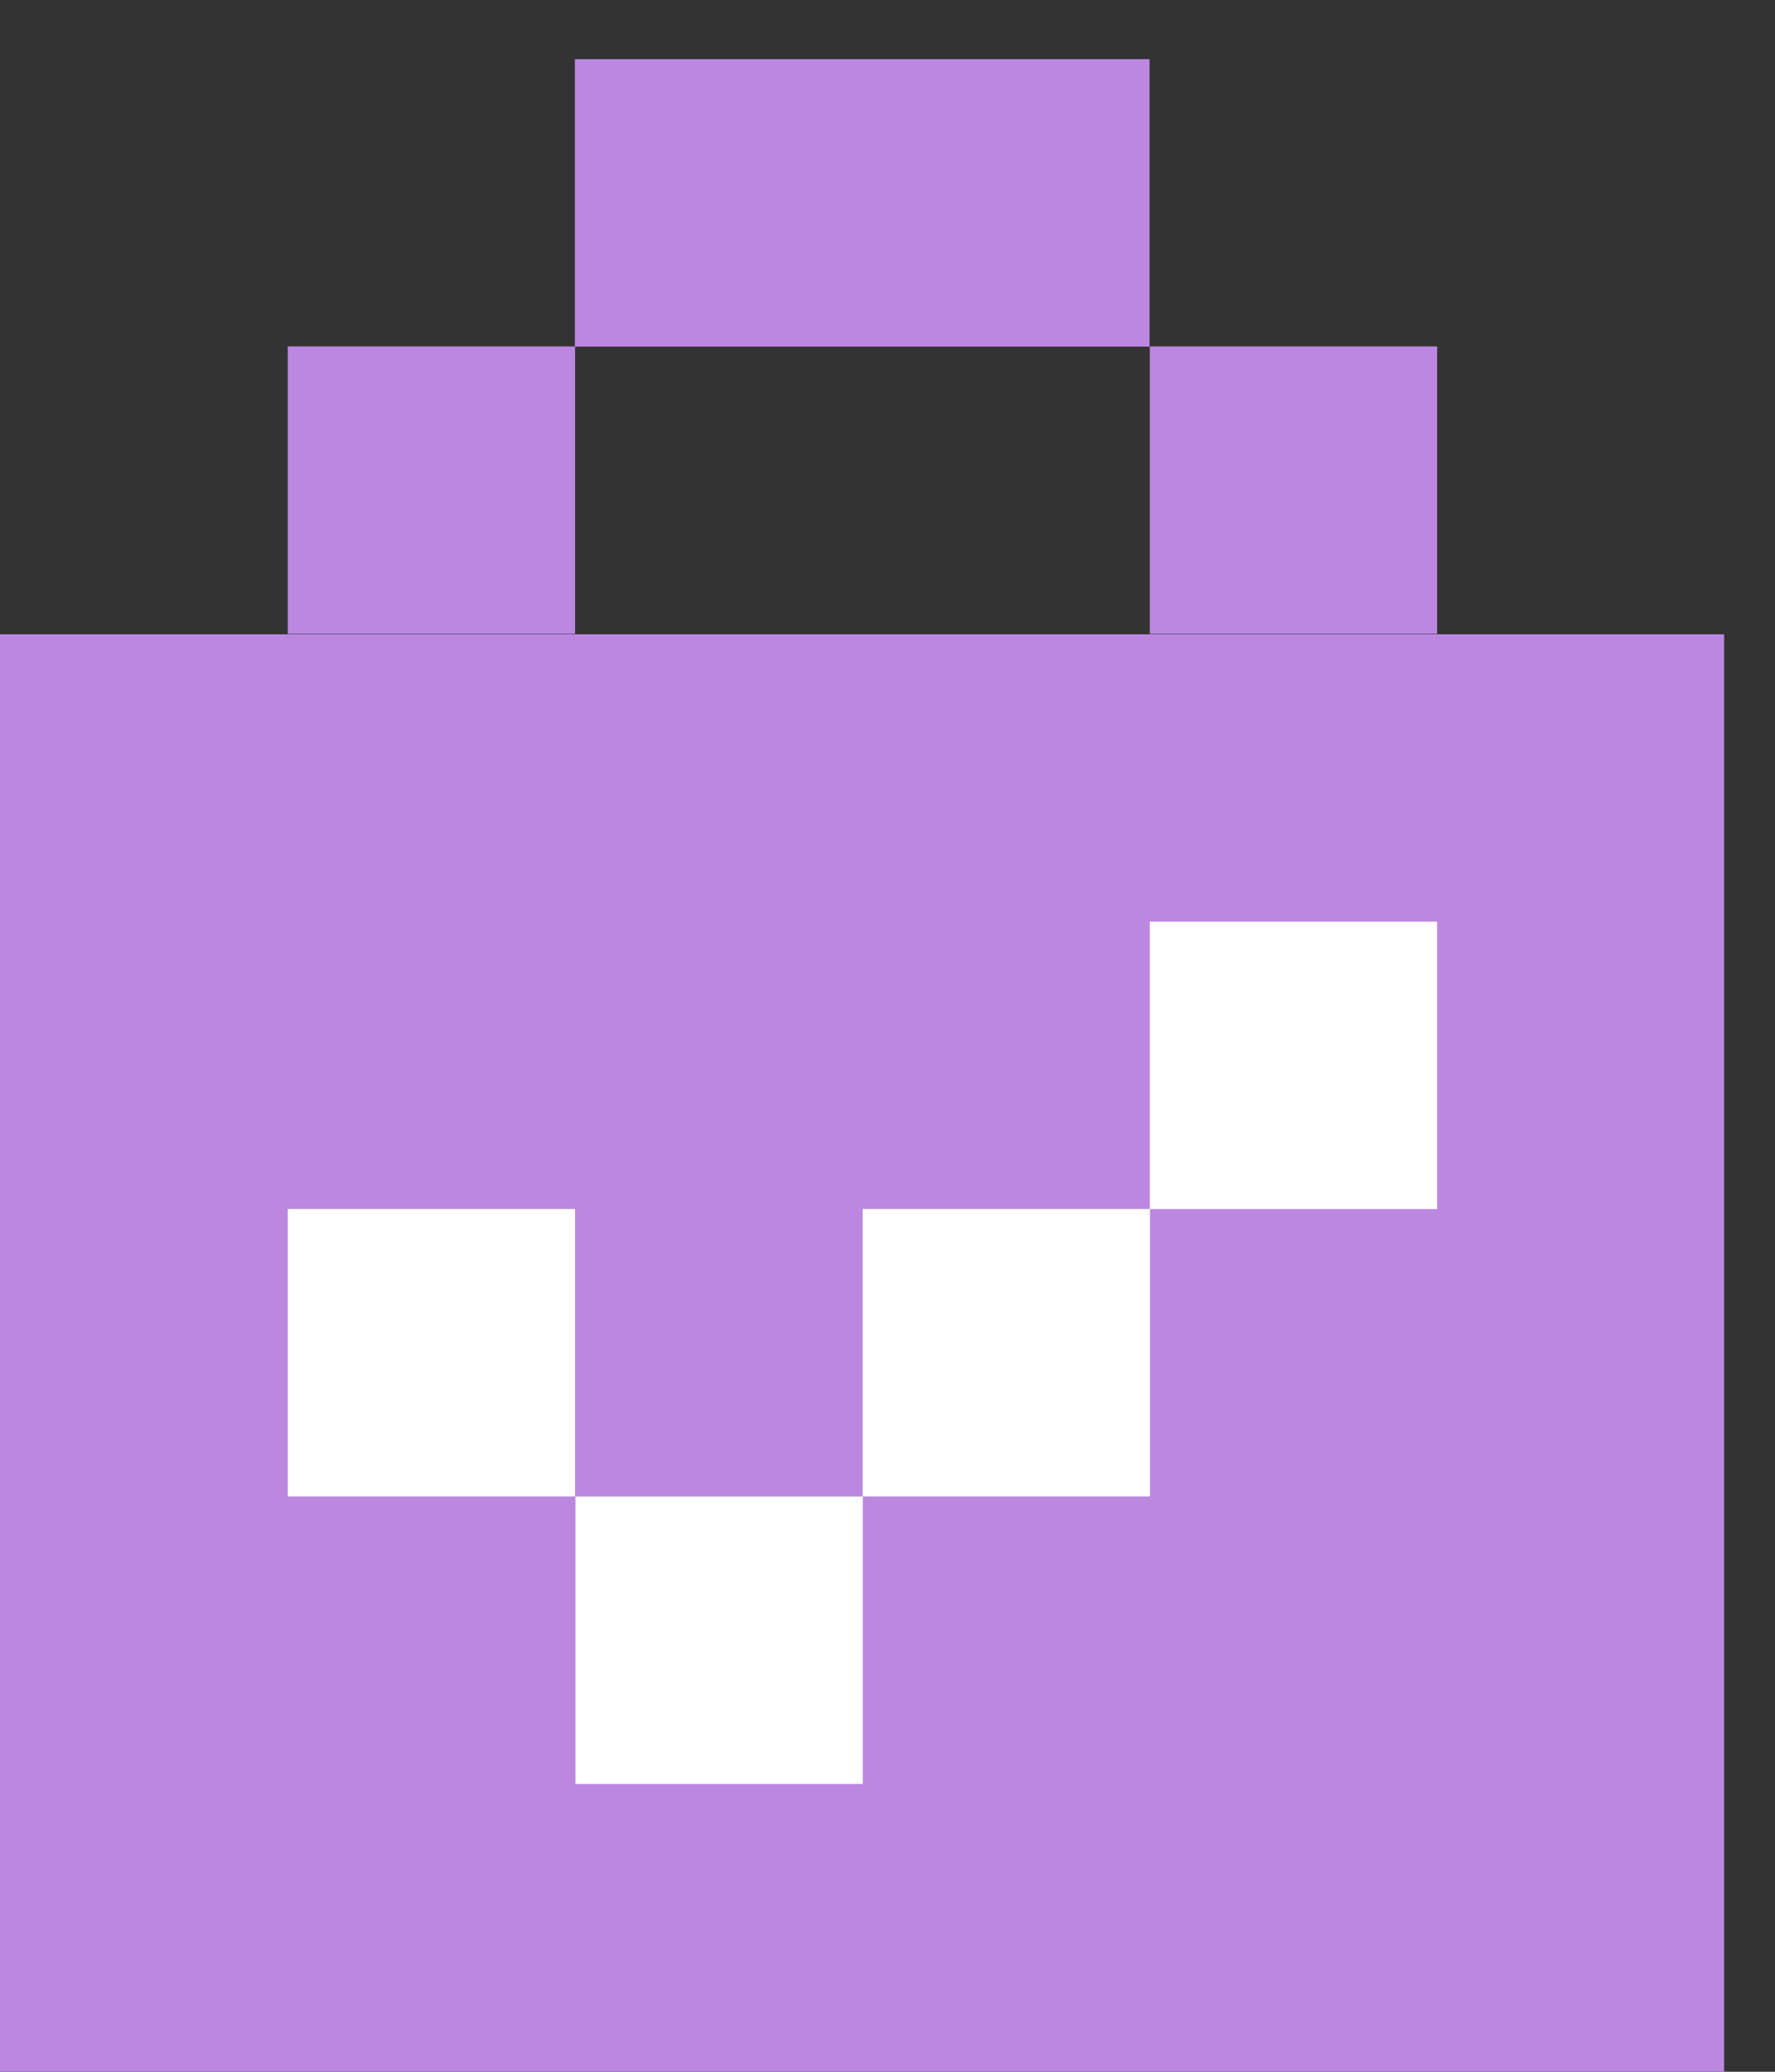 <?xml version="1.0" encoding="UTF-8"?> <svg xmlns="http://www.w3.org/2000/svg" width="24" height="28" viewBox="0 0 24 28" fill="none"><rect x="0" y="0" width="24" height="28" fill="#333333" stroke="none"/><rect y="8.573" width="23.312" height="19.427" fill="#BB87E0"></rect><rect x="7.773" y="0.8" width="7.771" height="3.885" fill="#BB87E0"></rect><rect x="3.891" y="4.682" width="3.885" height="3.885" fill="#BB87E0"></rect><rect x="3.891" y="16.339" width="3.885" height="3.885" fill="white"></rect><rect x="7.781" y="20.225" width="3.885" height="3.885" fill="white"></rect><rect x="11.664" y="16.339" width="3.885" height="3.885" fill="white"></rect><rect x="15.547" y="12.456" width="3.885" height="3.885" fill="white"></rect><rect x="15.547" y="4.682" width="3.885" height="3.885" fill="#BB87E0"></rect></svg> 